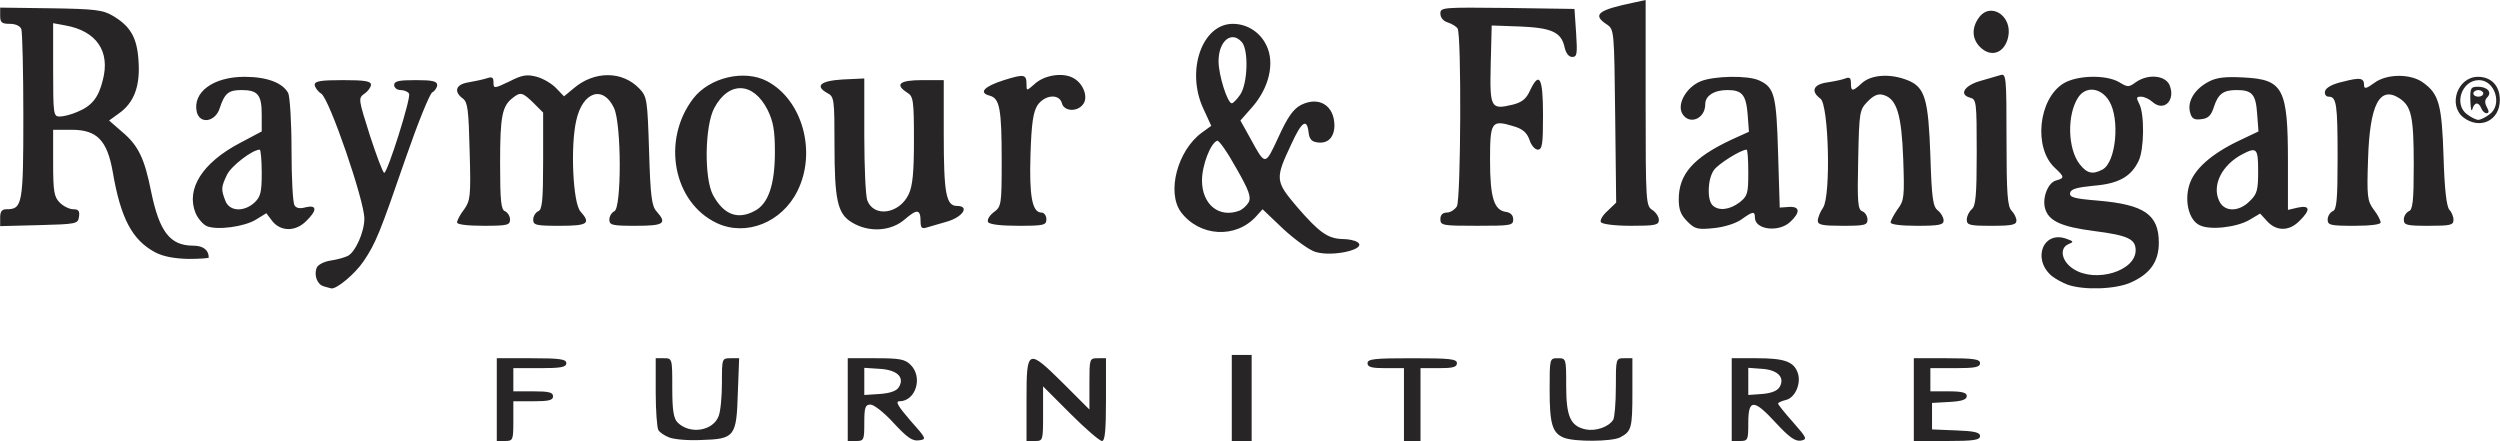 <svg xmlns="http://www.w3.org/2000/svg" width="2500" height="441" viewBox="13 8.8 755 133.2"><path fill="#272526" d="M163 129.5V117h10.5c8.7 0 10.5.3 10.5 1.5s-1.601 1.5-8 1.5h-8v7h6c4.7 0 6 .3 6 1.5s-1.3 1.5-6 1.5h-6v6c0 5.7-.101 6-2.5 6H163v-12.5zM215 140.9c-1.3-.5-2.8-1.5-3.2-2.2s-.8-5.8-.8-11.4V117h2.5c2.5 0 2.5.1 2.5 8.9 0 6.8.399 9.3 1.6 10.5 3.7 3.699 10.7 2.6 12.4-1.9.6-1.5 1-6 1-10.1 0-7.301 0-7.4 2.6-7.4h2.601l-.4 10.5c-.4 13.2-.9 13.9-11.1 14.2-3.901.2-8.301-.2-9.701-.8zM269 129.5V117h8.5c7.2 0 8.8.3 10.5 2 3.8 3.8 1.5 11-3.4 11-1.3 0-.399 1.5 3.3 5.8 4.9 5.5 5 5.7 2.601 6-2 .3-3.601-.899-7.601-5.2-2.8-3.1-6-5.6-7-5.6-1.6 0-1.899.8-1.899 5.5 0 5.2-.101 5.5-2.5 5.5H269v-12.5zm15.4-3.7c1.9-3-.399-5.3-5.8-5.6l-4.6-.3v8.2l4.6-.3c3.1-.2 5.1-.9 5.8-2zM323 129.5c0-15.4.3-15.6 11.199-4.8l7.801 7.8v-7.8c0-7.5 0-7.7 2.5-7.7h2.5v12.5c0 9.2-.301 12.5-1.2 12.5-.7 0-5-3.7-9.5-8.2l-8.3-8.3v8.3c0 8.101 0 8.2-2.5 8.2H323v-12.5zM385 129v-13h6v26h-6v-13zM437 131v-11h-5.5c-4.2 0-5.5-.3-5.5-1.5 0-1.3 2.199-1.5 13.5-1.5 11.3 0 13.5.2 13.5 1.5 0 1.2-1.301 1.5-5.5 1.5H442v22h-5v-11zM485.3 141c-3.5-1.4-4.3-4.2-4.3-14.4 0-9.6 0-9.6 2.5-9.6s2.5.1 2.5 8.3c0 9.4 1.3 12.2 5.899 13.2 3 .6 6.9-.7 8.3-2.9.4-.6.801-5 .801-9.8 0-8.7 0-8.8 2.5-8.8h2.5v10.3c0 10.9-.301 11.8-3.7 13.601-2.5 1.299-13.8 1.399-17 .099zM536 129.5V117h7.6c8.2 0 11.1 1 12.3 4.3 1.2 3.2-.7 7.601-3.5 8.3-1.3.3-2.4.8-2.4 1.1s2 2.8 4.5 5.6c4.3 4.9 4.399 5.2 2.3 5.601-1.7.199-3.5-1.101-7.4-5.301-6.7-7.3-8.399-7.399-8.399-.1 0 5.2-.101 5.5-2.5 5.5H536v-12.5zm14.4-3.7c1.8-2.899-.399-5.3-5.3-5.6l-4.1-.3v8.2l4.1-.3c2.7-.2 4.599-.9 5.3-2zM591 129.5V117h10c8.199 0 10 .3 10 1.5s-1.5 1.5-7.5 1.5H596v7h5.5c4.1 0 5.5.4 5.5 1.4 0 1.1-1.5 1.6-5.2 1.8l-5.3.3v8l7.3.3c5.5.2 7.2.601 7.2 1.7 0 1.2-1.9 1.5-10 1.5h-10v-12.5zM110.8 95.3c-2-.5-3.1-3.3-2.2-5.6.3-.9 2.2-1.9 4.2-2.2 2.1-.3 4.4-1 5.2-1.4 2.3-1.199 5-7.199 5-11.3 0-5.4-10.5-36-13-37.7-1.101-.7-2-2-2-2.7 0-1.1 1.899-1.4 8.5-1.4 6.6 0 8.5.3 8.5 1.4 0 .7-.9 2-2 2.7-1.9 1.4-1.8 1.6 1.7 12.7 2 6.1 3.899 11.2 4.3 11.2 1 0 8.2-22.8 7.5-23.9-.3-.6-1.5-1.1-2.601-1.1-1 0-1.899-.7-1.899-1.5 0-1.2 1.399-1.5 6.5-1.5 5 0 6.5.3 6.5 1.5 0 .7-.7 1.8-1.5 2.2-.8.5-4.4 9.4-8 19.8-7.8 22.6-9 25.7-12.8 31.3-2.5 3.7-8.101 8.4-9.7 8.101-.3-.101-1.3-.301-2.2-.601zM637.5 94.8c-1.601-.6-3.801-1.8-4.9-2.7-6-5.199-2.4-13.899 4.7-11.1 2 .7 2 .9.5 1.5-3 1.2-2.2 5.3 1.5 7.6 6.6 4.2 18.7.6 18.7-5.7 0-3.4-2.301-4.5-12.4-5.801-10.2-1.3-14-3.1-15-7-.8-3.3 1-7.7 3.4-8.3 2.6-.7 2.5-1.1-.4-3.8-6.5-6-5-20.8 2.6-25.5C640.3 31.5 649 31.3 653 33.6c2.6 1.6 2.899 1.6 5.1 0 3.6-2.5 8.7-2.1 10.1.8 2 4.6-1.6 8.3-5.1 5.2-1-.9-2.5-1.6-3.5-1.6-1.4 0-1.5.3-.5 2.2 1.6 3 1.5 13.7-.2 17.2-2.3 4.8-6.1 6.9-13.6 7.5-5.101.5-6.9 1-7.101 2.2-.199 1.3 1.2 1.7 8.5 2.3C660.6 70.6 665 73.6 665 82.1c0 5.7-2.601 9.4-8.4 12-4.6 2.1-14.2 2.4-19.1.7zM648 60c4.1-2.2 5.3-15.3 2-20.7-2.5-4.1-7.101-4.6-9.4-1-3.4 5.3-3.1 15.5.5 20.1 2.2 2.8 3.9 3.2 6.9 1.6zM59.8 85C52.9 81.3 49.4 74.8 47 60.7 45.3 51.1 42.2 48 34.6 48H29v10c0 8.7.3 10.3 2 12 1.1 1.1 2.899 2 4.1 2 1.5 0 2 .5 1.7 2.3-.3 2.101-.7 2.2-12.1 2.5l-11.7.3v-2.6c0-1.8.5-2.5 1.899-2.5C19.7 72 20 70.6 20 44c0-13.7-.3-25.5-.601-26.4C19 16.6 17.6 16 15.9 16c-2.4 0-2.9-.4-2.9-2.4v-2.5l15.3.2c13.2.2 15.7.5 18.6 2.2 5.5 3.2 7.5 6.7 7.9 13.9.5 7.5-1.4 12.5-6 15.7l-2.9 2.1 3.9 3.4c4.9 4.1 6.8 8 8.8 18.1C61.1 78.8 64.3 83 71.3 83c3 0 4.7 1.3 4.7 3.6 0 .2-2.8.4-6.2.4-4.2-.1-7.5-.7-10-2zM36.3 42.6c4.4-1.8 6.4-4.3 7.7-9.6 2.3-8.7-1.9-14.8-11.2-16.5l-3.8-.7v14.1c0 13.5.1 14.1 2 14.1 1.1 0 3.5-.6 5.3-1.4zM410.3 84.9c-1.8-.5-6.101-3.601-9.7-6.9l-6.3-6-1.9 2.1c-6.2 6.9-17.2 6.2-22.8-1.3-4.3-6-1-18.5 6.3-23.9l2.9-2.1-2.4-5.2c-5.3-11.4-.4-25.6 8.9-25.6 4.3 0 8.3 2.5 10.2 6.6 2.5 5.2.8 12.6-4.2 18.4l-3.7 4.2 2.9 5.2c4.699 8.6 4.5 8.6 8.6-.2 2.8-6.1 4.4-8.4 6.8-9.7 5.4-2.7 10 .1 10.101 6.1 0 3.7-2 5.7-5.2 5.2-1.7-.2-2.4-1.1-2.601-3-.5-4.4-2.1-3.3-5.199 3.5-5 10.6-4.9 11.2 1.8 19.1 6.6 7.6 9.2 9.5 13.7 9.6 1.699 0 3.6.4 4.399.9 3.299 2.1-7.3 4.6-12.6 3zm-22.9-12.5c.9-.4 2.101-1.5 2.7-2.5.8-1.6.1-3.6-3.8-10.4-2.601-4.7-5.2-8.4-5.7-8.2-2 .7-4.6 7.4-4.6 12 0 7.3 5.199 11.5 11.4 9.1zm.2-35.1c2.2-3.4 2.5-13.2.5-15.7-3.1-3.7-7.1-.5-7.1 5.7 0 4.2 2.699 12.7 4 12.7.4 0 1.6-1.2 2.6-2.7z"/><path fill="#272526" d="M75.4 77.1c-1.1-.5-2.699-2.3-3.399-4C69.1 65.9 74 58 85.4 52l6.6-3.5v-5.1c0-6-1.2-7.4-6.101-7.4-4 0-5.1 1-6.6 5.5-1.3 4.1-5.9 4.9-6.9 1.2C71 36.7 77.3 32 86.8 32c6.8 0 11.5 1.8 13.2 4.9.5 1.1 1 8.7 1 17.3 0 8.4.399 15.9.899 16.6.5.9 1.7 1.1 3.4.6 3.4-.8 3.5.9.2 4.1-3.2 3.3-7.7 3.3-10.3.1L93.4 73.2l-3.1 1.9c-3.5 2.2-11.8 3.3-14.9 2zM89.8 70c1.9-1.8 2.2-3.2 2.2-9 0-3.9-.3-7-.601-7-2.199 0-8.6 4.9-9.899 7.6-1.8 3.8-1.8 4.4-.5 7.8 1.2 3.3 5.6 3.5 8.8.6zM229.5 76.2c-13.2-6.2-16.8-25-7.2-37.6 4.9-6.4 15.4-8.9 22.3-5.3 10.7 5.6 15.101 21.4 9.2 33.2-4.7 9.5-15.5 13.8-24.3 9.7zm11.4-3.7c4.1-2.1 6.1-7.9 6.1-17.8 0-6.6-.5-9.2-2.2-12.7-4.3-8.5-11.7-8.8-16.1-.6-2.9 5.4-3.101 21.2-.4 26.3 3.2 5.9 7.4 7.6 12.6 4.8zM270.3 76c-4.4-2.6-5.3-6.7-5.3-23.7 0-13.2-.101-14.3-2-15.3-4.101-2.2-2.3-3.8 4.5-4.2l6.5-.3v17.2c0 9.4.399 18.3.899 19.6 2 5.3 9.7 4.1 12.5-1.8C288.6 65 289 60.9 289 51.1c0-12-.2-13.2-2-14.3-3.9-2.5-2.4-3.8 4.5-3.8h6.5v16.4c0 17.8.699 21.6 4 21.6 3.899 0 1.8 3.3-2.9 4.7-2.399.7-5.2 1.5-6.2 1.8-1.5.5-1.9.1-1.9-1.8 0-3.7-1-3.9-4.7-.7-4.2 3.7-10.9 4.1-16 1zM522.6 75.7c-2-2-2.6-3.6-2.6-6.7 0-7.6 4.399-12.6 15.899-18l5.3-2.4-.399-5.4c-.5-5.8-1.7-7.2-6.101-7.2-4 0-6.699 1.7-6.699 4.3 0 4.5-5 6.4-7 2.7-1.5-2.9 1.3-7.8 5.5-9.6 4-1.7 14.399-1.9 17.8-.3 4.6 2.1 5.2 4.4 5.7 21.9l.5 16.5 2.8-.2c3.3-.2 3.5 1.6.399 4.5-3.5 3.3-10.699 2.4-10.699-1.3 0-2-.601-1.9-4.101.6-1.7 1.2-5.2 2.3-8.3 2.6-4.9.5-5.699.3-7.999-2zm15.8-5.8c2.4-1.9 2.601-2.7 2.601-9 0-3.8-.2-6.9-.5-6.9-1.7 0-8.601 4.3-9.9 6.2-1.9 2.7-2.1 8.9-.4 10.6 1.799 1.8 5.199 1.4 8.199-.9zM677.3 76.8c-3.2-1.5-4.601-7.2-3.101-12.1 1.4-4.7 6.5-9.3 14.801-13.3l6.1-2.9-.4-5.3c-.399-5.9-1.5-7.2-6.199-7.2-4.101 0-5.601 1.2-6.9 5.2-.8 2.5-1.7 3.4-3.8 3.6-2.2.3-2.9-.2-3.4-2.2-.8-3.3 1.5-7 5.8-9.2 2.301-1.2 5-1.5 10.4-1.2 12 .6 13.4 3.2 13.4 25.6v14.4l3-.7c3.699-.8 3.899.7.5 4-3.101 3.2-7 3.2-9.801.1l-2.1-2.3-3.2 1.9c-3.9 2.3-12.1 3.2-15.1 1.6zm15.2-7.3c2.199-2.1 2.5-3.3 2.5-9 0-6.9-.4-7.4-4.801-5.1-6.1 3.2-9.199 9.3-7 14 1.5 3.5 6 3.5 9.301.1zM151 76c0-.6.899-2.4 2.1-3.9 1.9-2.7 2.101-3.9 1.7-17.6-.3-12.6-.6-14.8-2-15.9-2.9-2.1-2.2-4.3 1.5-4.9 1.7-.3 4.2-.8 5.5-1.2 1.8-.6 2.2-.4 2.2 1.2 0 1.9.2 1.9 4.8-.3 3.9-2 5.3-2.2 8.3-1.4 1.9.5 4.601 2.1 5.9 3.5l2.3 2.4 2.9-2.4c6.3-5.4 14.8-5.3 19.899.1 2.3 2.4 2.4 3.4 2.9 18.9.399 13.7.8 16.6 2.3 18.2 3.2 3.6 2.2 4.3-6.3 4.3-7.2 0-8-.2-8-1.9 0-1 .7-2.1 1.5-2.5 2.2-.8 2.2-26.4-.101-31.2-3.3-7-9.5-4.9-11.399 3.8-1.8 7.8-1 25.1 1.3 27.5 3.2 3.6 2.2 4.3-6.3 4.3-7.2 0-8-.2-8-1.9 0-1 .7-2.1 1.5-2.5 1.2-.4 1.5-3.1 1.5-15.1V42.8l-2.9-2.9c-3.3-3.2-3.899-3.4-6.2-1.6C164.6 40.8 164 43.8 164 58c0 11.6.3 14.2 1.5 14.6.8.4 1.5 1.5 1.5 2.5 0 1.7-.8 1.9-8 1.9-4.9 0-8-.4-8-1zM311.4 75.9c-.399-.7.4-2 1.7-3 2.3-1.7 2.4-2.2 2.4-15.6 0-15.6-.601-18.8-3.601-19.6-3.5-.9-1.7-2.8 4.3-4.7C322.3 31.1 323 31.2 323 34.3c0 2 0 2 2.3 0 2.899-2.8 8.5-3.7 11.7-2 3.199 1.6 4.8 6 3 8.1-1.801 2.3-5.7 2-6.301-.4-.8-3-5.199-2.6-7.399.6-1.3 2.1-1.8 5.5-2.101 14.8-.399 12.6.5 17.6 3.301 17.6.8 0 1.5.9 1.5 2 0 1.8-.7 2-8.4 2-5.3 0-8.7-.4-9.2-1.1zM448 75c0-1.3.699-2 2-2 1 0 2.399-.9 3-1.9 1.199-2.3 1.399-51.9.199-53.7-.399-.6-1.699-1.4-2.899-1.8-1.4-.4-2.3-1.5-2.3-2.7 0-1.9.699-1.9 20.3-1.7l20.2.3.5 7.3c.399 6.3.3 7.2-1.2 7.2-1 0-1.9-1.1-2.3-3-1-4.5-3.9-5.8-13.5-6.2l-8.5-.3-.301 11.8c-.3 13.2 0 13.7 6.7 12.1 2.7-.7 4-1.7 5.101-4.1 2.899-6.2 4-4.1 4 7.2 0 8.8-.2 10.5-1.601 10.5-.8 0-2-1.3-2.5-3-.8-2.2-2.1-3.3-4.899-4.1-6.601-2-7-1.3-7 10.3 0 11.3 1.199 15.1 4.8 15.6 1.399.2 2.2 1 2.2 2.3 0 1.8-.801 1.9-11 1.9-10.301 0-11-.1-11-2zM496.5 75.9c-.4-.5.5-2.1 2-3.4l2.6-2.5-.3-26.1c-.3-25.9-.3-26.2-2.5-27.7-4.601-3-2.7-4.4 8.5-6.7l3.2-.7v31.1c0 30 .1 31.1 2 32.3 1.1.7 2 2.1 2 3 0 1.6-1.101 1.8-8.4 1.8-4.901 0-8.8-.5-9.1-1.1zM562 75.5c0-.9.699-2.7 1.6-4 2.4-3.6 1.7-31.1-.8-32.9-3-2.2-2.2-4.3 2-4.9 2-.3 4.5-.8 5.5-1.2 1.3-.5 1.7-.2 1.7 1.4 0 2.6.5 2.6 3.199.1 2.9-2.7 8.7-3.1 14.101-.9 5.1 2.1 6.1 5.8 6.7 22.7.399 13.1.8 15.5 2.3 16.6.899.7 1.7 2.1 1.7 3 0 1.3-1.301 1.6-8 1.6-4.9 0-8-.4-8-1s1-2.4 2.1-4c2-2.6 2.1-3.8 1.7-15.2-.5-13.3-1.9-18.1-5.9-19.3-1.6-.5-2.899 0-4.8 1.9-2.5 2.6-2.6 3-2.9 17.6-.3 12.9-.1 15.1 1.2 15.6.9.3 1.601 1.5 1.601 2.5 0 1.7-.801 1.9-7.5 1.9-6.101 0-7.501-.3-7.501-1.5zM607 75.1c0-1 .699-2.4 1.5-3.1 1.199-1 1.5-4.2 1.5-17.2 0-15.3-.101-16-2-16.5-3.4-.9-1.801-3.6 2.899-5 2.4-.7 5.2-1.5 6.2-1.8 1.8-.6 1.9.3 1.9 19.4 0 16.4.3 20.2 1.5 21.5.8.8 1.5 2.2 1.5 3 0 1.3-1.301 1.6-7.5 1.6-6.699 0-7.499-.2-7.499-1.9zM716 75.1c0-1 .699-2.1 1.5-2.5 1.199-.4 1.5-3.2 1.5-16 0-16.3-.301-18.6-2.7-18.6-.8 0-1.3-.7-1.101-1.6.2-1.1 2.2-2.2 5.301-2.9 5.399-1.4 6.5-1.2 6.5 1.1 0 1.1.699 1 3-.7 3.8-2.9 11.199-2.9 14.899-.1 4.7 3.4 5.601 6.6 6.101 22.4.3 9.8.899 15.1 1.8 16 .6.6 1.2 2 1.2 3 0 1.6-.9 1.8-7.5 1.8-6.7 0-7.5-.2-7.5-1.9 0-1 .699-2.1 1.5-2.5 1.199-.4 1.5-3 1.5-14 0-14.6-.7-17.7-4.301-20.1-6-3.9-9 1.8-9.5 18.4-.399 11.3-.199 12.6 1.701 15.2 1.2 1.5 2.1 3.3 2.1 3.9 0 .6-3.101 1-8 1-7.2 0-8-.2-8-1.9zM756.9 44.2c-4.6-3.8-1.6-12.2 4.5-12.2 4 0 6.601 2.7 6.601 7-.001 6.3-6.101 9.1-11.101 5.2zm7.9-.8c4.1-2.8 1.8-10.4-3.101-10.4-5.3 0-7.699 7.5-3.5 10.4 1.2.9 2.7 1.6 3.301 1.6.6 0 2.1-.7 3.3-1.6z"/><path fill="#272526" d="M759.1 39.3c-.1-3.9.1-4.3 2.3-4.3 2.9 0 4.3 1.7 2.8 3.2-.8.8-.8 1.7-.1 3 .7 1.2.6 1.8-.1 1.8-.601 0-1.301-.7-1.601-1.5-.8-2-2.1-1.9-2.7.3-.299.9-.5-.2-.599-2.5zM763 37c0-.5-.7-1-1.5-1-.801 0-1.5.5-1.5 1 0 .6.699 1 1.5 1 .8 0 1.5-.4 1.5-1zM611 23c-2.4-2.4-2.601-5.7-.4-8.8 3.5-5 10.3-.6 8.9 5.8-1.1 4.9-5.2 6.3-8.5 3z"/></svg>